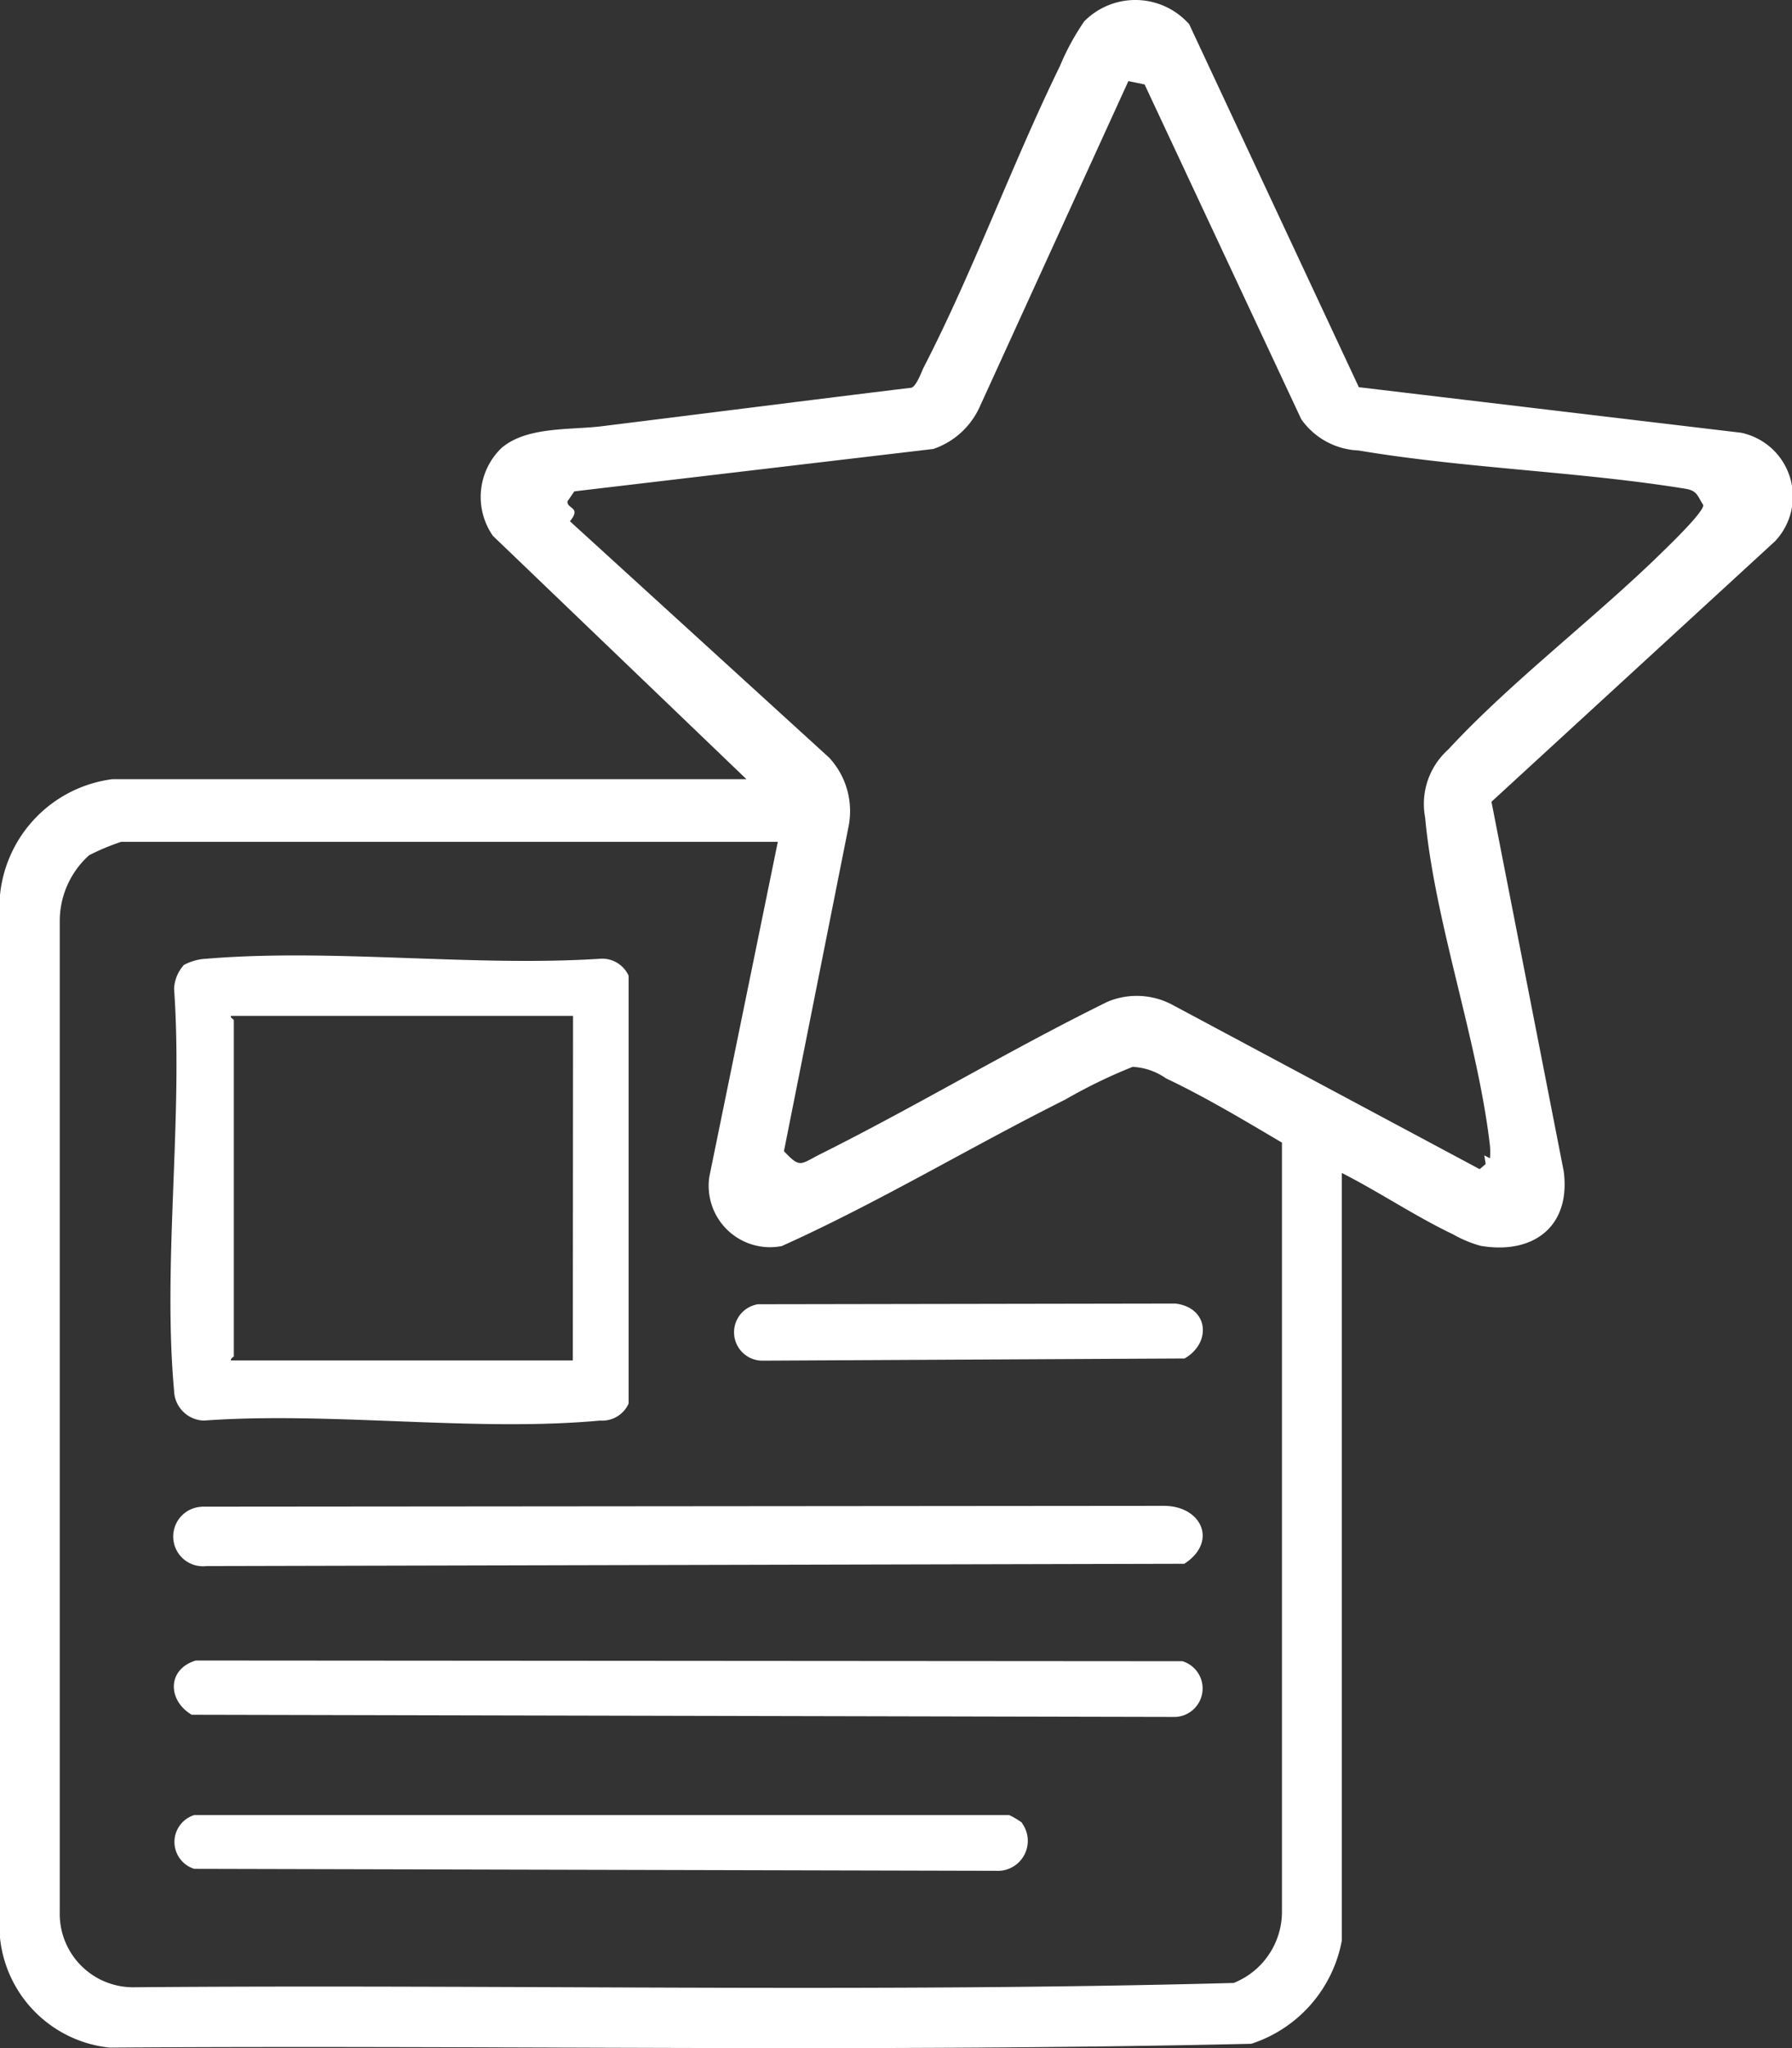 <svg id="Group_10686" data-name="Group 10686" xmlns="http://www.w3.org/2000/svg" xmlns:xlink="http://www.w3.org/1999/xlink" width="15.473" height="17.677" viewBox="0 0 15.473 17.677">
  <rect x="0" y="0" width="15.473" height="17.677" fill="#333333" stroke="none"/>
  <defs>
    <clipPath id="clip-path">
      <rect id="Rectangle_1539" data-name="Rectangle 1539" width="15.473" height="17.677" fill="#fff"/>
    </clipPath>
  </defs>
  <g id="Group_10667" data-name="Group 10667" clip-path="url(#clip-path)">
    <path id="Path_14071" data-name="Path 14071" d="M11.586,10.12v6.629a1.159,1.159,0,0,1-.782.891c-3.279.075-6.573.01-9.857.033A1.061,1.061,0,0,1,0,16.725v-9a1.119,1.119,0,0,1,.971-1H6.445l-2.189-2.1a.587.587,0,0,1,.076-.76c.221-.187.6-.152.871-.187.89-.11,1.781-.224,2.669-.332.042-.02.08-.123.1-.168.429-.83.767-1.763,1.18-2.608A2.1,2.1,0,0,1,9.362.184a.621.621,0,0,1,.906.025l1.465,3.133,3.3.393a.562.562,0,0,1,.294.936L12.878,6.92l.624,3.19c.062.474-.26.72-.717.643a1.058,1.058,0,0,1-.24-.1c-.327-.156-.636-.365-.959-.529M9.883.729,9.743.7,8.459,3.512a.679.679,0,0,1-.4.363l-3.1.366-.059.086c-.007.067.124.048.021.172L7.16,6.54a.679.679,0,0,1,.168.588L6.769,9.936c.143.152.141.112.317.024.834-.417,1.636-.9,2.475-1.313a.653.653,0,0,1,.559.024l2.656,1.42.052-.044-.012-.075.049.025a.637.637,0,0,0,0-.108c-.106-.915-.476-1.925-.56-2.835a.63.63,0,0,1,.2-.585c.542-.587,1.274-1.14,1.855-1.711.054-.053.36-.347.346-.4-.053-.084-.052-.123-.156-.14-.92-.149-1.9-.175-2.82-.33a.636.636,0,0,1-.494-.269ZM6.716,7.266H1.046a1.94,1.94,0,0,0-.277.116.764.764,0,0,0-.253.559V16.5a.634.634,0,0,0,.652.652c3.16-.026,6.329.048,9.484-.037a.662.662,0,0,0,.417-.616l0-6.637c-.319-.188-.658-.392-1-.554a.553.553,0,0,0-.289-.1,4.481,4.481,0,0,0-.581.282c-.821.41-1.613.889-2.449,1.265a.53.53,0,0,1-.625-.6Z" transform="translate(0 0)" fill="#fff"/>
    <path id="Path_14072" data-name="Path 14072" d="M59.749,334.98a.448.448,0,0,1,.2-.057c1.086-.091,2.3.071,3.4,0a.25.25,0,0,1,.246.147v3.692a.25.25,0,0,1-.246.147c-1.083.1-2.322-.079-3.421,0a.265.265,0,0,1-.258-.258c-.1-1.1.079-2.354,0-3.471a.33.33,0,0,1,.082-.2m3.363.436H60.161c-.007.018.025.029.025.037v2.9c0,.008-.031.019-.025.037h2.952Z" transform="translate(-58.167 -326.648)" fill="#fff"/>
    <path id="Path_14073" data-name="Path 14073" d="M61.2,527.885l8.309-.007c.327,0,.469.311.177.5l-8.444.02a.257.257,0,1,1-.042-.512" transform="translate(-59.46 -514.881)" fill="#fff"/>
    <path id="Path_14074" data-name="Path 14074" d="M61.151,582.091l8.518.006a.246.246,0,0,1-.062.481l-8.493-.019c-.21-.125-.212-.394.036-.468" transform="translate(-59.459 -567.759)" fill="#fff"/>
    <path id="Path_14075" data-name="Path 14075" d="M68.393,636.335a.259.259,0,0,1-.226.412l-6.921-.017a.243.243,0,0,1,0-.464h7.037a.7.7,0,0,1,.115.069" transform="translate(-59.569 -620.6)" fill="#fff"/>
    <path id="Path_14076" data-name="Path 14076" d="M257.646,456.966l3.611-.006c.289.035.312.341.079.474l-3.646.019a.245.245,0,0,1-.043-.486" transform="translate(-251.108 -445.709)" fill="#fff"/>
  </g>
</svg>
